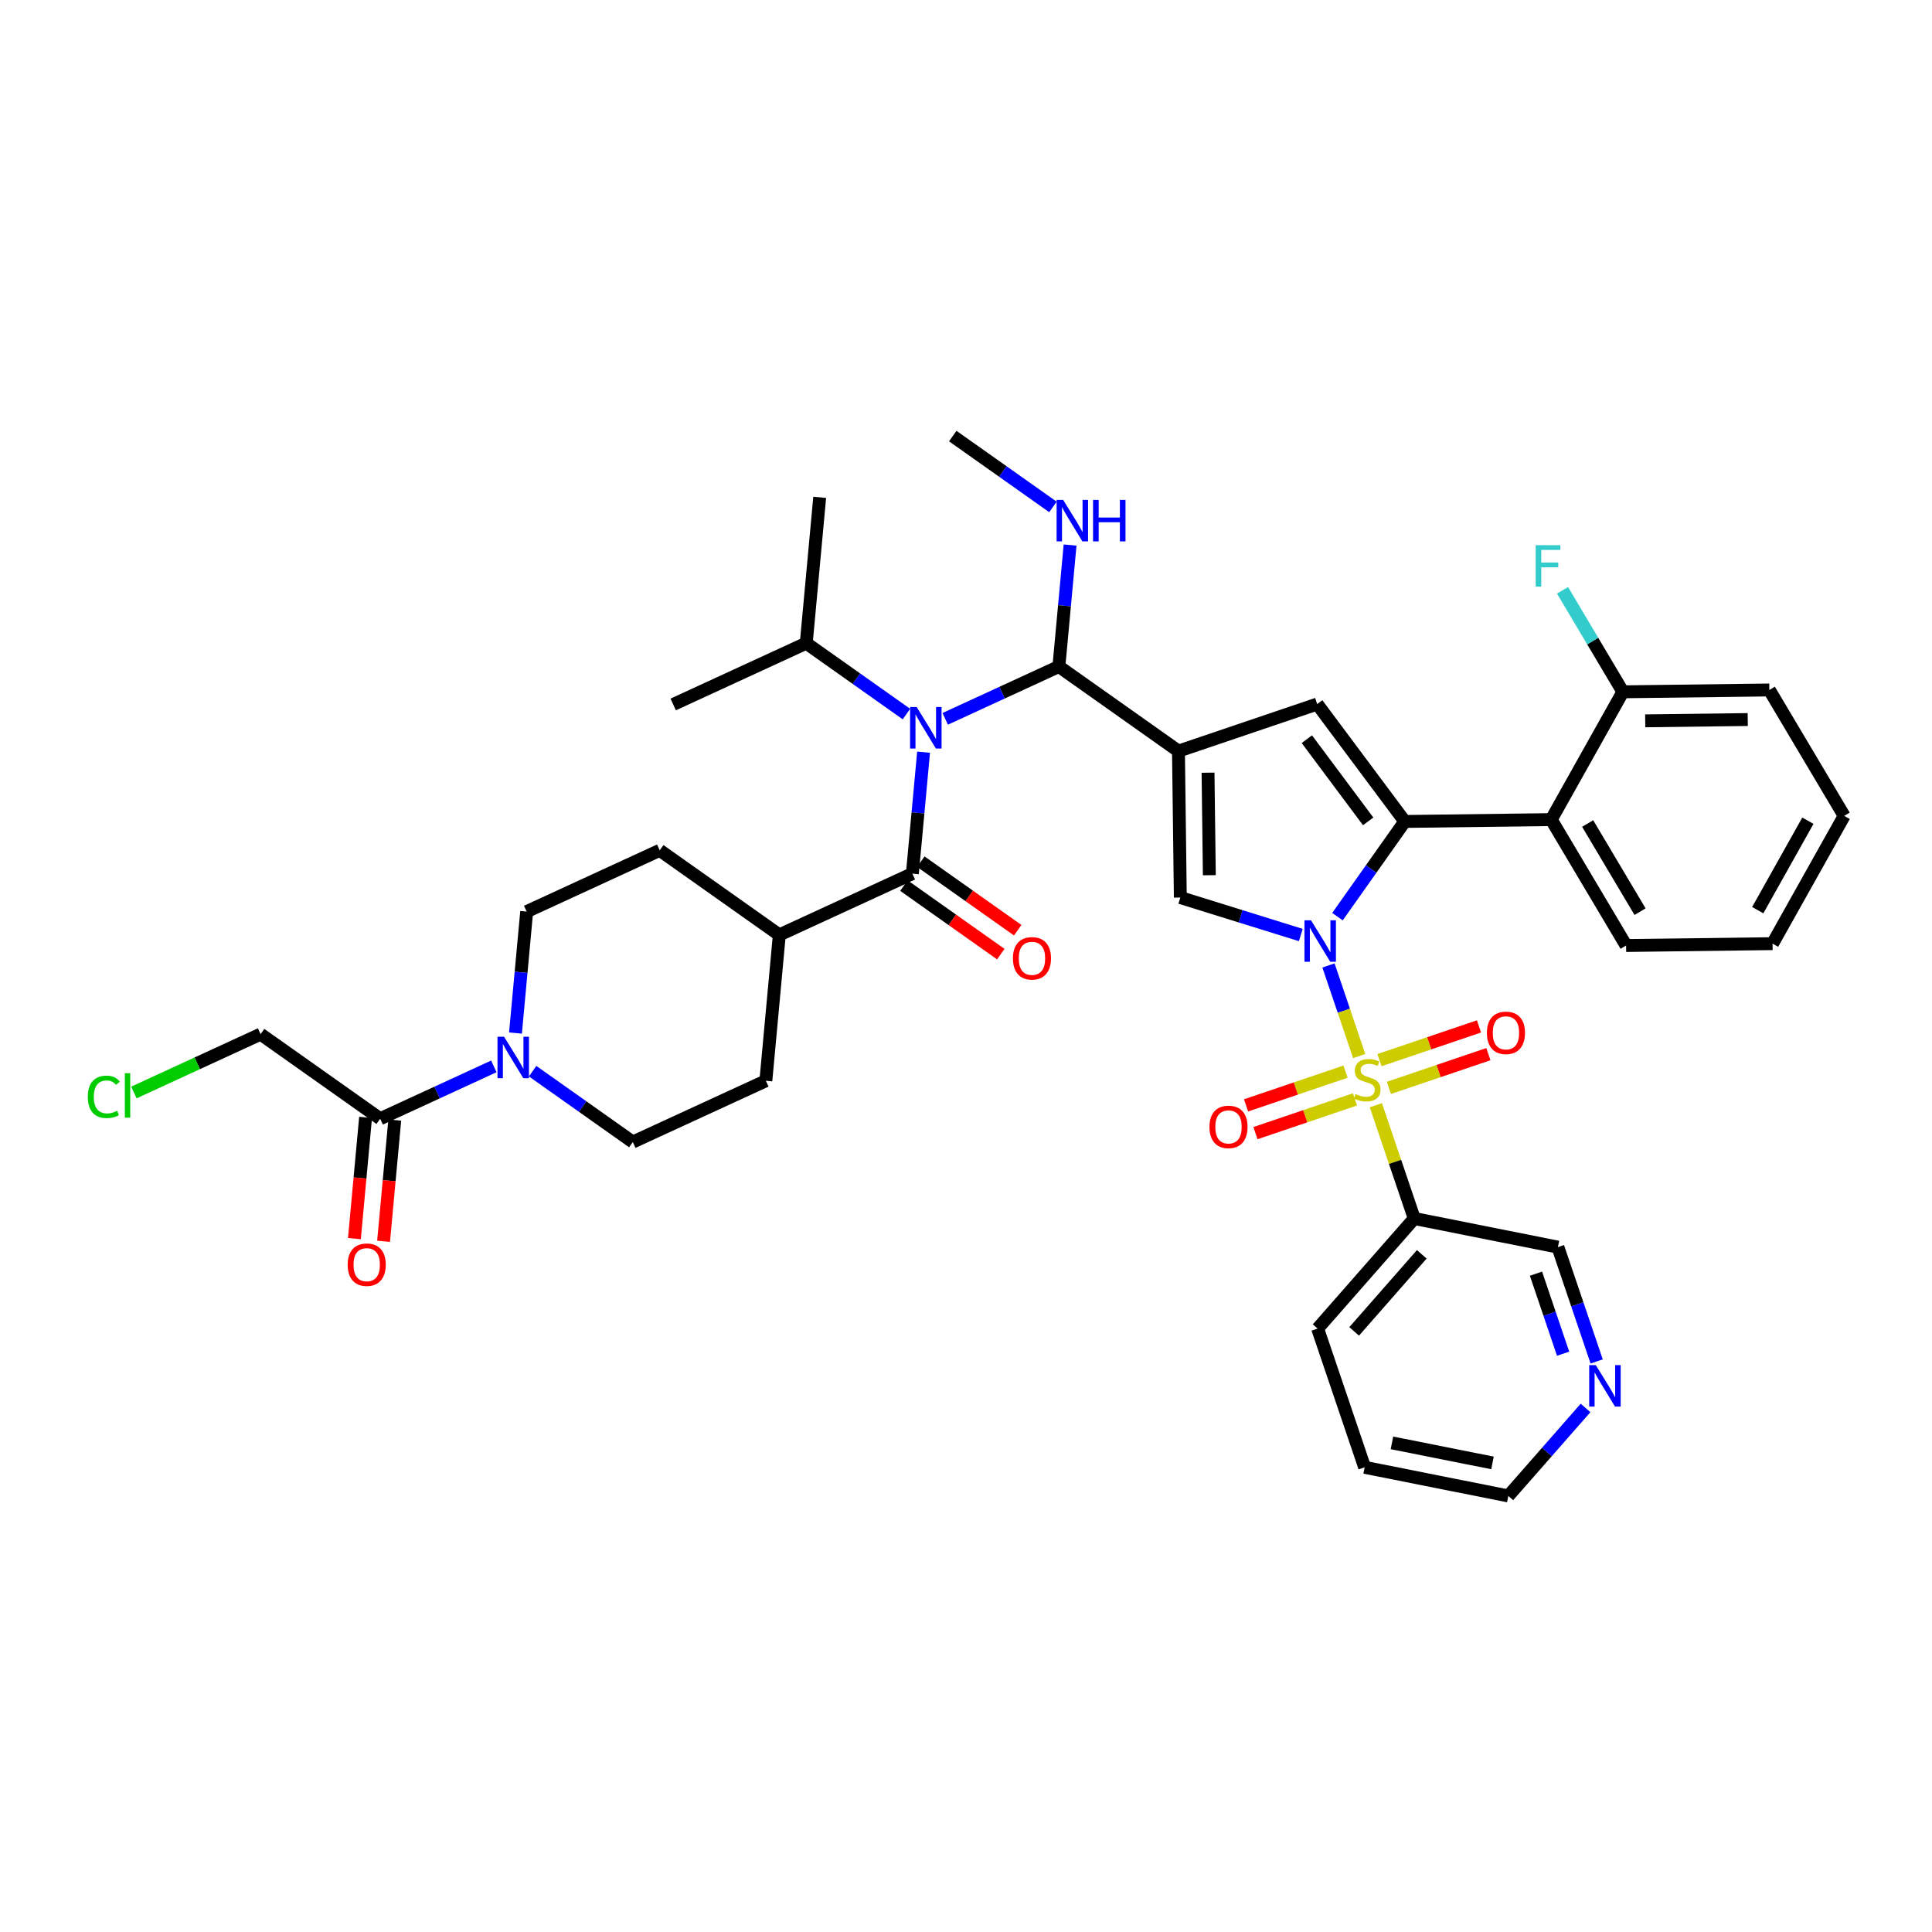<?xml version='1.0' encoding='iso-8859-1'?>
<svg version='1.1' baseProfile='full'
              xmlns='http://www.w3.org/2000/svg'
                      xmlns:rdkit='http://www.rdkit.org/xml'
                      xmlns:xlink='http://www.w3.org/1999/xlink'
                  xml:space='preserve'
width='300px' height='300px' viewBox='0 0 300 300'>
<!-- END OF HEADER -->
<rect style='opacity:1.0;fill:#FFFFFF;stroke:none' width='300' height='300' x='0' y='0'> </rect>
<rect style='opacity:1.0;fill:#FFFFFF;stroke:none' width='300' height='300' x='0' y='0'> </rect>
<path class='bond-0 atom-0 atom-1' d='M 147.942,67.711 L 155.721,73.213' style='fill:none;fill-rule:evenodd;stroke:#000000;stroke-width:2.0px;stroke-linecap:butt;stroke-linejoin:miter;stroke-opacity:1' />
<path class='bond-0 atom-0 atom-1' d='M 155.721,73.213 L 163.5,78.715' style='fill:none;fill-rule:evenodd;stroke:#0000FF;stroke-width:2.0px;stroke-linecap:butt;stroke-linejoin:miter;stroke-opacity:1' />
<path class='bond-1 atom-1 atom-2' d='M 166.162,84.635 L 165.292,94.065' style='fill:none;fill-rule:evenodd;stroke:#0000FF;stroke-width:2.0px;stroke-linecap:butt;stroke-linejoin:miter;stroke-opacity:1' />
<path class='bond-1 atom-1 atom-2' d='M 165.292,94.065 L 164.422,103.494' style='fill:none;fill-rule:evenodd;stroke:#000000;stroke-width:2.0px;stroke-linecap:butt;stroke-linejoin:miter;stroke-opacity:1' />
<path class='bond-2 atom-2 atom-3' d='M 164.422,103.494 L 182.991,116.629' style='fill:none;fill-rule:evenodd;stroke:#000000;stroke-width:2.0px;stroke-linecap:butt;stroke-linejoin:miter;stroke-opacity:1' />
<path class='bond-23 atom-2 atom-24' d='M 164.422,103.494 L 155.598,107.558' style='fill:none;fill-rule:evenodd;stroke:#000000;stroke-width:2.0px;stroke-linecap:butt;stroke-linejoin:miter;stroke-opacity:1' />
<path class='bond-23 atom-2 atom-24' d='M 155.598,107.558 L 146.773,111.622' style='fill:none;fill-rule:evenodd;stroke:#0000FF;stroke-width:2.0px;stroke-linecap:butt;stroke-linejoin:miter;stroke-opacity:1' />
<path class='bond-3 atom-3 atom-4' d='M 182.991,116.629 L 204.532,109.326' style='fill:none;fill-rule:evenodd;stroke:#000000;stroke-width:2.0px;stroke-linecap:butt;stroke-linejoin:miter;stroke-opacity:1' />
<path class='bond-39 atom-23 atom-3' d='M 183.28,139.372 L 182.991,116.629' style='fill:none;fill-rule:evenodd;stroke:#000000;stroke-width:2.0px;stroke-linecap:butt;stroke-linejoin:miter;stroke-opacity:1' />
<path class='bond-39 atom-23 atom-3' d='M 187.785,135.903 L 187.583,119.983' style='fill:none;fill-rule:evenodd;stroke:#000000;stroke-width:2.0px;stroke-linecap:butt;stroke-linejoin:miter;stroke-opacity:1' />
<path class='bond-4 atom-4 atom-5' d='M 204.532,109.326 L 218.134,127.556' style='fill:none;fill-rule:evenodd;stroke:#000000;stroke-width:2.0px;stroke-linecap:butt;stroke-linejoin:miter;stroke-opacity:1' />
<path class='bond-4 atom-4 atom-5' d='M 202.926,114.781 L 212.448,127.542' style='fill:none;fill-rule:evenodd;stroke:#000000;stroke-width:2.0px;stroke-linecap:butt;stroke-linejoin:miter;stroke-opacity:1' />
<path class='bond-5 atom-5 atom-6' d='M 218.134,127.556 L 240.877,127.267' style='fill:none;fill-rule:evenodd;stroke:#000000;stroke-width:2.0px;stroke-linecap:butt;stroke-linejoin:miter;stroke-opacity:1' />
<path class='bond-12 atom-5 atom-13' d='M 218.134,127.556 L 212.907,134.946' style='fill:none;fill-rule:evenodd;stroke:#000000;stroke-width:2.0px;stroke-linecap:butt;stroke-linejoin:miter;stroke-opacity:1' />
<path class='bond-12 atom-5 atom-13' d='M 212.907,134.946 L 207.68,142.336' style='fill:none;fill-rule:evenodd;stroke:#0000FF;stroke-width:2.0px;stroke-linecap:butt;stroke-linejoin:miter;stroke-opacity:1' />
<path class='bond-6 atom-6 atom-7' d='M 240.877,127.267 L 252.499,146.819' style='fill:none;fill-rule:evenodd;stroke:#000000;stroke-width:2.0px;stroke-linecap:butt;stroke-linejoin:miter;stroke-opacity:1' />
<path class='bond-6 atom-6 atom-7' d='M 246.531,127.875 L 254.666,141.562' style='fill:none;fill-rule:evenodd;stroke:#000000;stroke-width:2.0px;stroke-linecap:butt;stroke-linejoin:miter;stroke-opacity:1' />
<path class='bond-41 atom-11 atom-6' d='M 251.999,107.426 L 240.877,127.267' style='fill:none;fill-rule:evenodd;stroke:#000000;stroke-width:2.0px;stroke-linecap:butt;stroke-linejoin:miter;stroke-opacity:1' />
<path class='bond-7 atom-7 atom-8' d='M 252.499,146.819 L 275.242,146.53' style='fill:none;fill-rule:evenodd;stroke:#000000;stroke-width:2.0px;stroke-linecap:butt;stroke-linejoin:miter;stroke-opacity:1' />
<path class='bond-8 atom-8 atom-9' d='M 275.242,146.53 L 286.364,126.689' style='fill:none;fill-rule:evenodd;stroke:#000000;stroke-width:2.0px;stroke-linecap:butt;stroke-linejoin:miter;stroke-opacity:1' />
<path class='bond-8 atom-8 atom-9' d='M 272.942,141.33 L 280.727,127.441' style='fill:none;fill-rule:evenodd;stroke:#000000;stroke-width:2.0px;stroke-linecap:butt;stroke-linejoin:miter;stroke-opacity:1' />
<path class='bond-9 atom-9 atom-10' d='M 286.364,126.689 L 274.742,107.138' style='fill:none;fill-rule:evenodd;stroke:#000000;stroke-width:2.0px;stroke-linecap:butt;stroke-linejoin:miter;stroke-opacity:1' />
<path class='bond-10 atom-10 atom-11' d='M 274.742,107.138 L 251.999,107.426' style='fill:none;fill-rule:evenodd;stroke:#000000;stroke-width:2.0px;stroke-linecap:butt;stroke-linejoin:miter;stroke-opacity:1' />
<path class='bond-10 atom-10 atom-11' d='M 271.388,111.73 L 255.468,111.932' style='fill:none;fill-rule:evenodd;stroke:#000000;stroke-width:2.0px;stroke-linecap:butt;stroke-linejoin:miter;stroke-opacity:1' />
<path class='bond-11 atom-11 atom-12' d='M 251.999,107.426 L 247.314,99.545' style='fill:none;fill-rule:evenodd;stroke:#000000;stroke-width:2.0px;stroke-linecap:butt;stroke-linejoin:miter;stroke-opacity:1' />
<path class='bond-11 atom-11 atom-12' d='M 247.314,99.545 L 242.629,91.664' style='fill:none;fill-rule:evenodd;stroke:#33CCCC;stroke-width:2.0px;stroke-linecap:butt;stroke-linejoin:miter;stroke-opacity:1' />
<path class='bond-13 atom-13 atom-14' d='M 206.284,149.915 L 208.669,156.95' style='fill:none;fill-rule:evenodd;stroke:#0000FF;stroke-width:2.0px;stroke-linecap:butt;stroke-linejoin:miter;stroke-opacity:1' />
<path class='bond-13 atom-13 atom-14' d='M 208.669,156.95 L 211.054,163.986' style='fill:none;fill-rule:evenodd;stroke:#CCCC00;stroke-width:2.0px;stroke-linecap:butt;stroke-linejoin:miter;stroke-opacity:1' />
<path class='bond-22 atom-13 atom-23' d='M 201.988,145.189 L 192.634,142.281' style='fill:none;fill-rule:evenodd;stroke:#0000FF;stroke-width:2.0px;stroke-linecap:butt;stroke-linejoin:miter;stroke-opacity:1' />
<path class='bond-22 atom-13 atom-23' d='M 192.634,142.281 L 183.28,139.372' style='fill:none;fill-rule:evenodd;stroke:#000000;stroke-width:2.0px;stroke-linecap:butt;stroke-linejoin:miter;stroke-opacity:1' />
<path class='bond-14 atom-14 atom-15' d='M 215.666,168.927 L 223.392,166.308' style='fill:none;fill-rule:evenodd;stroke:#CCCC00;stroke-width:2.0px;stroke-linecap:butt;stroke-linejoin:miter;stroke-opacity:1' />
<path class='bond-14 atom-14 atom-15' d='M 223.392,166.308 L 231.117,163.689' style='fill:none;fill-rule:evenodd;stroke:#FF0000;stroke-width:2.0px;stroke-linecap:butt;stroke-linejoin:miter;stroke-opacity:1' />
<path class='bond-14 atom-14 atom-15' d='M 214.206,164.619 L 221.931,162' style='fill:none;fill-rule:evenodd;stroke:#CCCC00;stroke-width:2.0px;stroke-linecap:butt;stroke-linejoin:miter;stroke-opacity:1' />
<path class='bond-14 atom-14 atom-15' d='M 221.931,162 L 229.657,159.381' style='fill:none;fill-rule:evenodd;stroke:#FF0000;stroke-width:2.0px;stroke-linecap:butt;stroke-linejoin:miter;stroke-opacity:1' />
<path class='bond-15 atom-14 atom-16' d='M 208.938,166.405 L 201.212,169.024' style='fill:none;fill-rule:evenodd;stroke:#CCCC00;stroke-width:2.0px;stroke-linecap:butt;stroke-linejoin:miter;stroke-opacity:1' />
<path class='bond-15 atom-14 atom-16' d='M 201.212,169.024 L 193.487,171.643' style='fill:none;fill-rule:evenodd;stroke:#FF0000;stroke-width:2.0px;stroke-linecap:butt;stroke-linejoin:miter;stroke-opacity:1' />
<path class='bond-15 atom-14 atom-16' d='M 210.399,170.713 L 202.673,173.332' style='fill:none;fill-rule:evenodd;stroke:#CCCC00;stroke-width:2.0px;stroke-linecap:butt;stroke-linejoin:miter;stroke-opacity:1' />
<path class='bond-15 atom-14 atom-16' d='M 202.673,173.332 L 194.947,175.952' style='fill:none;fill-rule:evenodd;stroke:#FF0000;stroke-width:2.0px;stroke-linecap:butt;stroke-linejoin:miter;stroke-opacity:1' />
<path class='bond-16 atom-14 atom-17' d='M 213.642,171.619 L 216.624,180.413' style='fill:none;fill-rule:evenodd;stroke:#CCCC00;stroke-width:2.0px;stroke-linecap:butt;stroke-linejoin:miter;stroke-opacity:1' />
<path class='bond-16 atom-14 atom-17' d='M 216.624,180.413 L 219.605,189.207' style='fill:none;fill-rule:evenodd;stroke:#000000;stroke-width:2.0px;stroke-linecap:butt;stroke-linejoin:miter;stroke-opacity:1' />
<path class='bond-17 atom-17 atom-18' d='M 219.605,189.207 L 204.601,206.302' style='fill:none;fill-rule:evenodd;stroke:#000000;stroke-width:2.0px;stroke-linecap:butt;stroke-linejoin:miter;stroke-opacity:1' />
<path class='bond-17 atom-17 atom-18' d='M 220.773,194.772 L 210.271,206.739' style='fill:none;fill-rule:evenodd;stroke:#000000;stroke-width:2.0px;stroke-linecap:butt;stroke-linejoin:miter;stroke-opacity:1' />
<path class='bond-42 atom-22 atom-17' d='M 241.911,193.653 L 219.605,189.207' style='fill:none;fill-rule:evenodd;stroke:#000000;stroke-width:2.0px;stroke-linecap:butt;stroke-linejoin:miter;stroke-opacity:1' />
<path class='bond-18 atom-18 atom-19' d='M 204.601,206.302 L 211.904,227.843' style='fill:none;fill-rule:evenodd;stroke:#000000;stroke-width:2.0px;stroke-linecap:butt;stroke-linejoin:miter;stroke-opacity:1' />
<path class='bond-19 atom-19 atom-20' d='M 211.904,227.843 L 234.21,232.289' style='fill:none;fill-rule:evenodd;stroke:#000000;stroke-width:2.0px;stroke-linecap:butt;stroke-linejoin:miter;stroke-opacity:1' />
<path class='bond-19 atom-19 atom-20' d='M 216.139,224.049 L 231.754,227.161' style='fill:none;fill-rule:evenodd;stroke:#000000;stroke-width:2.0px;stroke-linecap:butt;stroke-linejoin:miter;stroke-opacity:1' />
<path class='bond-20 atom-20 atom-21' d='M 234.21,232.289 L 240.207,225.457' style='fill:none;fill-rule:evenodd;stroke:#000000;stroke-width:2.0px;stroke-linecap:butt;stroke-linejoin:miter;stroke-opacity:1' />
<path class='bond-20 atom-20 atom-21' d='M 240.207,225.457 L 246.203,218.625' style='fill:none;fill-rule:evenodd;stroke:#0000FF;stroke-width:2.0px;stroke-linecap:butt;stroke-linejoin:miter;stroke-opacity:1' />
<path class='bond-21 atom-21 atom-22' d='M 247.929,211.405 L 244.92,202.529' style='fill:none;fill-rule:evenodd;stroke:#0000FF;stroke-width:2.0px;stroke-linecap:butt;stroke-linejoin:miter;stroke-opacity:1' />
<path class='bond-21 atom-21 atom-22' d='M 244.92,202.529 L 241.911,193.653' style='fill:none;fill-rule:evenodd;stroke:#000000;stroke-width:2.0px;stroke-linecap:butt;stroke-linejoin:miter;stroke-opacity:1' />
<path class='bond-21 atom-21 atom-22' d='M 242.718,210.203 L 240.612,203.99' style='fill:none;fill-rule:evenodd;stroke:#0000FF;stroke-width:2.0px;stroke-linecap:butt;stroke-linejoin:miter;stroke-opacity:1' />
<path class='bond-21 atom-21 atom-22' d='M 240.612,203.99 L 238.506,197.777' style='fill:none;fill-rule:evenodd;stroke:#000000;stroke-width:2.0px;stroke-linecap:butt;stroke-linejoin:miter;stroke-opacity:1' />
<path class='bond-24 atom-24 atom-25' d='M 143.412,116.798 L 142.542,126.228' style='fill:none;fill-rule:evenodd;stroke:#0000FF;stroke-width:2.0px;stroke-linecap:butt;stroke-linejoin:miter;stroke-opacity:1' />
<path class='bond-24 atom-24 atom-25' d='M 142.542,126.228 L 141.672,135.658' style='fill:none;fill-rule:evenodd;stroke:#000000;stroke-width:2.0px;stroke-linecap:butt;stroke-linejoin:miter;stroke-opacity:1' />
<path class='bond-36 atom-24 atom-37' d='M 140.751,110.879 L 132.972,105.377' style='fill:none;fill-rule:evenodd;stroke:#0000FF;stroke-width:2.0px;stroke-linecap:butt;stroke-linejoin:miter;stroke-opacity:1' />
<path class='bond-36 atom-24 atom-37' d='M 132.972,105.377 L 125.193,99.874' style='fill:none;fill-rule:evenodd;stroke:#000000;stroke-width:2.0px;stroke-linecap:butt;stroke-linejoin:miter;stroke-opacity:1' />
<path class='bond-25 atom-25 atom-26' d='M 140.359,137.515 L 147.881,142.835' style='fill:none;fill-rule:evenodd;stroke:#000000;stroke-width:2.0px;stroke-linecap:butt;stroke-linejoin:miter;stroke-opacity:1' />
<path class='bond-25 atom-25 atom-26' d='M 147.881,142.835 L 155.403,148.155' style='fill:none;fill-rule:evenodd;stroke:#FF0000;stroke-width:2.0px;stroke-linecap:butt;stroke-linejoin:miter;stroke-opacity:1' />
<path class='bond-25 atom-25 atom-26' d='M 142.985,133.801 L 150.507,139.121' style='fill:none;fill-rule:evenodd;stroke:#000000;stroke-width:2.0px;stroke-linecap:butt;stroke-linejoin:miter;stroke-opacity:1' />
<path class='bond-25 atom-25 atom-26' d='M 150.507,139.121 L 158.029,144.442' style='fill:none;fill-rule:evenodd;stroke:#FF0000;stroke-width:2.0px;stroke-linecap:butt;stroke-linejoin:miter;stroke-opacity:1' />
<path class='bond-26 atom-25 atom-27' d='M 141.672,135.658 L 121.012,145.172' style='fill:none;fill-rule:evenodd;stroke:#000000;stroke-width:2.0px;stroke-linecap:butt;stroke-linejoin:miter;stroke-opacity:1' />
<path class='bond-27 atom-27 atom-28' d='M 121.012,145.172 L 102.443,132.038' style='fill:none;fill-rule:evenodd;stroke:#000000;stroke-width:2.0px;stroke-linecap:butt;stroke-linejoin:miter;stroke-opacity:1' />
<path class='bond-40 atom-36 atom-27' d='M 118.922,167.821 L 121.012,145.172' style='fill:none;fill-rule:evenodd;stroke:#000000;stroke-width:2.0px;stroke-linecap:butt;stroke-linejoin:miter;stroke-opacity:1' />
<path class='bond-28 atom-28 atom-29' d='M 102.443,132.038 L 81.783,141.552' style='fill:none;fill-rule:evenodd;stroke:#000000;stroke-width:2.0px;stroke-linecap:butt;stroke-linejoin:miter;stroke-opacity:1' />
<path class='bond-29 atom-29 atom-30' d='M 81.783,141.552 L 80.913,150.982' style='fill:none;fill-rule:evenodd;stroke:#000000;stroke-width:2.0px;stroke-linecap:butt;stroke-linejoin:miter;stroke-opacity:1' />
<path class='bond-29 atom-29 atom-30' d='M 80.913,150.982 L 80.043,160.412' style='fill:none;fill-rule:evenodd;stroke:#0000FF;stroke-width:2.0px;stroke-linecap:butt;stroke-linejoin:miter;stroke-opacity:1' />
<path class='bond-30 atom-30 atom-31' d='M 76.682,165.588 L 67.858,169.652' style='fill:none;fill-rule:evenodd;stroke:#0000FF;stroke-width:2.0px;stroke-linecap:butt;stroke-linejoin:miter;stroke-opacity:1' />
<path class='bond-30 atom-30 atom-31' d='M 67.858,169.652 L 59.034,173.715' style='fill:none;fill-rule:evenodd;stroke:#000000;stroke-width:2.0px;stroke-linecap:butt;stroke-linejoin:miter;stroke-opacity:1' />
<path class='bond-34 atom-30 atom-35' d='M 82.705,166.331 L 90.484,171.833' style='fill:none;fill-rule:evenodd;stroke:#0000FF;stroke-width:2.0px;stroke-linecap:butt;stroke-linejoin:miter;stroke-opacity:1' />
<path class='bond-34 atom-30 atom-35' d='M 90.484,171.833 L 98.263,177.335' style='fill:none;fill-rule:evenodd;stroke:#000000;stroke-width:2.0px;stroke-linecap:butt;stroke-linejoin:miter;stroke-opacity:1' />
<path class='bond-31 atom-31 atom-32' d='M 56.769,173.506 L 55.901,182.918' style='fill:none;fill-rule:evenodd;stroke:#000000;stroke-width:2.0px;stroke-linecap:butt;stroke-linejoin:miter;stroke-opacity:1' />
<path class='bond-31 atom-31 atom-32' d='M 55.901,182.918 L 55.032,192.33' style='fill:none;fill-rule:evenodd;stroke:#FF0000;stroke-width:2.0px;stroke-linecap:butt;stroke-linejoin:miter;stroke-opacity:1' />
<path class='bond-31 atom-31 atom-32' d='M 61.299,173.924 L 60.43,183.336' style='fill:none;fill-rule:evenodd;stroke:#000000;stroke-width:2.0px;stroke-linecap:butt;stroke-linejoin:miter;stroke-opacity:1' />
<path class='bond-31 atom-31 atom-32' d='M 60.43,183.336 L 59.562,192.748' style='fill:none;fill-rule:evenodd;stroke:#FF0000;stroke-width:2.0px;stroke-linecap:butt;stroke-linejoin:miter;stroke-opacity:1' />
<path class='bond-32 atom-31 atom-33' d='M 59.034,173.715 L 40.464,160.581' style='fill:none;fill-rule:evenodd;stroke:#000000;stroke-width:2.0px;stroke-linecap:butt;stroke-linejoin:miter;stroke-opacity:1' />
<path class='bond-33 atom-33 atom-34' d='M 40.464,160.581 L 30.628,165.111' style='fill:none;fill-rule:evenodd;stroke:#000000;stroke-width:2.0px;stroke-linecap:butt;stroke-linejoin:miter;stroke-opacity:1' />
<path class='bond-33 atom-33 atom-34' d='M 30.628,165.111 L 20.792,169.641' style='fill:none;fill-rule:evenodd;stroke:#00CC00;stroke-width:2.0px;stroke-linecap:butt;stroke-linejoin:miter;stroke-opacity:1' />
<path class='bond-35 atom-35 atom-36' d='M 98.263,177.335 L 118.922,167.821' style='fill:none;fill-rule:evenodd;stroke:#000000;stroke-width:2.0px;stroke-linecap:butt;stroke-linejoin:miter;stroke-opacity:1' />
<path class='bond-37 atom-37 atom-38' d='M 125.193,99.874 L 104.533,109.389' style='fill:none;fill-rule:evenodd;stroke:#000000;stroke-width:2.0px;stroke-linecap:butt;stroke-linejoin:miter;stroke-opacity:1' />
<path class='bond-38 atom-37 atom-39' d='M 125.193,99.874 L 127.283,77.225' style='fill:none;fill-rule:evenodd;stroke:#000000;stroke-width:2.0px;stroke-linecap:butt;stroke-linejoin:miter;stroke-opacity:1' />
<path  class='atom-1' d='M 165.088 77.625
L 167.198 81.037
Q 167.408 81.373, 167.744 81.983
Q 168.081 82.592, 168.099 82.629
L 168.099 77.625
L 168.954 77.625
L 168.954 84.066
L 168.072 84.066
L 165.806 80.336
Q 165.543 79.899, 165.261 79.399
Q 164.988 78.898, 164.906 78.744
L 164.906 84.066
L 164.069 84.066
L 164.069 77.625
L 165.088 77.625
' fill='#0000FF'/>
<path  class='atom-1' d='M 169.728 77.625
L 170.601 77.625
L 170.601 80.363
L 173.895 80.363
L 173.895 77.625
L 174.768 77.625
L 174.768 84.066
L 173.895 84.066
L 173.895 81.091
L 170.601 81.091
L 170.601 84.066
L 169.728 84.066
L 169.728 77.625
' fill='#0000FF'/>
<path  class='atom-12' d='M 238.462 84.654
L 242.292 84.654
L 242.292 85.391
L 239.326 85.391
L 239.326 87.347
L 241.964 87.347
L 241.964 88.093
L 239.326 88.093
L 239.326 91.095
L 238.462 91.095
L 238.462 84.654
' fill='#33CCCC'/>
<path  class='atom-13' d='M 203.575 142.905
L 205.686 146.317
Q 205.895 146.653, 206.232 147.263
Q 206.569 147.872, 206.587 147.909
L 206.587 142.905
L 207.442 142.905
L 207.442 149.346
L 206.56 149.346
L 204.294 145.616
Q 204.03 145.179, 203.748 144.679
Q 203.475 144.178, 203.394 144.024
L 203.394 149.346
L 202.556 149.346
L 202.556 142.905
L 203.575 142.905
' fill='#0000FF'/>
<path  class='atom-14' d='M 210.483 169.877
Q 210.555 169.904, 210.856 170.032
Q 211.156 170.159, 211.483 170.241
Q 211.82 170.314, 212.147 170.314
Q 212.757 170.314, 213.112 170.023
Q 213.467 169.722, 213.467 169.204
Q 213.467 168.849, 213.285 168.631
Q 213.112 168.412, 212.839 168.294
Q 212.566 168.176, 212.111 168.039
Q 211.538 167.866, 211.192 167.703
Q 210.856 167.539, 210.61 167.193
Q 210.373 166.848, 210.373 166.265
Q 210.373 165.456, 210.919 164.955
Q 211.474 164.455, 212.566 164.455
Q 213.312 164.455, 214.158 164.81
L 213.949 165.51
Q 213.176 165.192, 212.593 165.192
Q 211.965 165.192, 211.62 165.456
Q 211.274 165.71, 211.283 166.156
Q 211.283 166.502, 211.456 166.711
Q 211.638 166.92, 211.893 167.039
Q 212.157 167.157, 212.593 167.293
Q 213.176 167.475, 213.521 167.657
Q 213.867 167.839, 214.113 168.212
Q 214.367 168.576, 214.367 169.204
Q 214.367 170.096, 213.767 170.578
Q 213.176 171.051, 212.184 171.051
Q 211.611 171.051, 211.174 170.923
Q 210.746 170.805, 210.237 170.596
L 210.483 169.877
' fill='#CCCC00'/>
<path  class='atom-15' d='M 230.886 160.382
Q 230.886 158.835, 231.65 157.971
Q 232.415 157.106, 233.843 157.106
Q 235.271 157.106, 236.036 157.971
Q 236.8 158.835, 236.8 160.382
Q 236.8 161.947, 236.027 162.838
Q 235.253 163.721, 233.843 163.721
Q 232.424 163.721, 231.65 162.838
Q 230.886 161.956, 230.886 160.382
M 233.843 162.993
Q 234.826 162.993, 235.353 162.338
Q 235.89 161.674, 235.89 160.382
Q 235.89 159.117, 235.353 158.48
Q 234.826 157.834, 233.843 157.834
Q 232.86 157.834, 232.324 158.471
Q 231.796 159.108, 231.796 160.382
Q 231.796 161.683, 232.324 162.338
Q 232.86 162.993, 233.843 162.993
' fill='#FF0000'/>
<path  class='atom-16' d='M 187.804 174.987
Q 187.804 173.441, 188.569 172.576
Q 189.333 171.712, 190.761 171.712
Q 192.19 171.712, 192.954 172.576
Q 193.718 173.441, 193.718 174.987
Q 193.718 176.552, 192.945 177.444
Q 192.171 178.326, 190.761 178.326
Q 189.342 178.326, 188.569 177.444
Q 187.804 176.561, 187.804 174.987
M 190.761 177.598
Q 191.744 177.598, 192.272 176.943
Q 192.808 176.279, 192.808 174.987
Q 192.808 173.723, 192.272 173.086
Q 191.744 172.44, 190.761 172.44
Q 189.779 172.44, 189.242 173.077
Q 188.714 173.714, 188.714 174.987
Q 188.714 176.288, 189.242 176.943
Q 189.779 177.598, 190.761 177.598
' fill='#FF0000'/>
<path  class='atom-21' d='M 247.79 211.973
L 249.901 215.385
Q 250.11 215.722, 250.447 216.331
Q 250.783 216.941, 250.802 216.977
L 250.802 211.973
L 251.657 211.973
L 251.657 218.415
L 250.774 218.415
L 248.509 214.685
Q 248.245 214.248, 247.963 213.748
Q 247.69 213.247, 247.608 213.092
L 247.608 218.415
L 246.771 218.415
L 246.771 211.973
L 247.79 211.973
' fill='#0000FF'/>
<path  class='atom-24' d='M 142.338 109.788
L 144.449 113.2
Q 144.658 113.536, 144.995 114.146
Q 145.331 114.756, 145.35 114.792
L 145.35 109.788
L 146.205 109.788
L 146.205 116.23
L 145.322 116.23
L 143.057 112.499
Q 142.793 112.063, 142.511 111.562
Q 142.238 111.062, 142.156 110.907
L 142.156 116.23
L 141.319 116.23
L 141.319 109.788
L 142.338 109.788
' fill='#0000FF'/>
<path  class='atom-26' d='M 157.285 148.81
Q 157.285 147.264, 158.049 146.399
Q 158.813 145.535, 160.241 145.535
Q 161.67 145.535, 162.434 146.399
Q 163.198 147.264, 163.198 148.81
Q 163.198 150.375, 162.425 151.267
Q 161.652 152.149, 160.241 152.149
Q 158.822 152.149, 158.049 151.267
Q 157.285 150.384, 157.285 148.81
M 160.241 151.421
Q 161.224 151.421, 161.752 150.766
Q 162.289 150.102, 162.289 148.81
Q 162.289 147.546, 161.752 146.909
Q 161.224 146.263, 160.241 146.263
Q 159.259 146.263, 158.722 146.9
Q 158.194 147.537, 158.194 148.81
Q 158.194 150.111, 158.722 150.766
Q 159.259 151.421, 160.241 151.421
' fill='#FF0000'/>
<path  class='atom-30' d='M 78.269 160.98
L 80.38 164.392
Q 80.59 164.729, 80.926 165.338
Q 81.263 165.948, 81.281 165.984
L 81.281 160.98
L 82.136 160.98
L 82.136 167.422
L 81.254 167.422
L 78.988 163.691
Q 78.725 163.255, 78.442 162.754
Q 78.169 162.254, 78.088 162.099
L 78.088 167.422
L 77.251 167.422
L 77.251 160.98
L 78.269 160.98
' fill='#0000FF'/>
<path  class='atom-32' d='M 53.987 196.382
Q 53.987 194.836, 54.751 193.971
Q 55.515 193.107, 56.944 193.107
Q 58.372 193.107, 59.136 193.971
Q 59.901 194.836, 59.901 196.382
Q 59.901 197.947, 59.127 198.839
Q 58.354 199.721, 56.944 199.721
Q 55.525 199.721, 54.751 198.839
Q 53.987 197.956, 53.987 196.382
M 56.944 198.994
Q 57.926 198.994, 58.454 198.339
Q 58.991 197.674, 58.991 196.382
Q 58.991 195.118, 58.454 194.481
Q 57.926 193.835, 56.944 193.835
Q 55.961 193.835, 55.425 194.472
Q 54.897 195.109, 54.897 196.382
Q 54.897 197.683, 55.425 198.339
Q 55.961 198.994, 56.944 198.994
' fill='#FF0000'/>
<path  class='atom-34' d='M 13.636 170.318
Q 13.636 168.717, 14.382 167.88
Q 15.137 167.034, 16.566 167.034
Q 17.894 167.034, 18.604 167.971
L 18.003 168.462
Q 17.485 167.78, 16.566 167.78
Q 15.592 167.78, 15.074 168.435
Q 14.564 169.081, 14.564 170.318
Q 14.564 171.592, 15.092 172.247
Q 15.629 172.902, 16.666 172.902
Q 17.376 172.902, 18.204 172.474
L 18.458 173.157
Q 18.122 173.375, 17.612 173.503
Q 17.103 173.63, 16.539 173.63
Q 15.137 173.63, 14.382 172.775
Q 13.636 171.919, 13.636 170.318
' fill='#00CC00'/>
<path  class='atom-34' d='M 19.386 166.643
L 20.223 166.643
L 20.223 173.548
L 19.386 173.548
L 19.386 166.643
' fill='#00CC00'/>
</svg>
